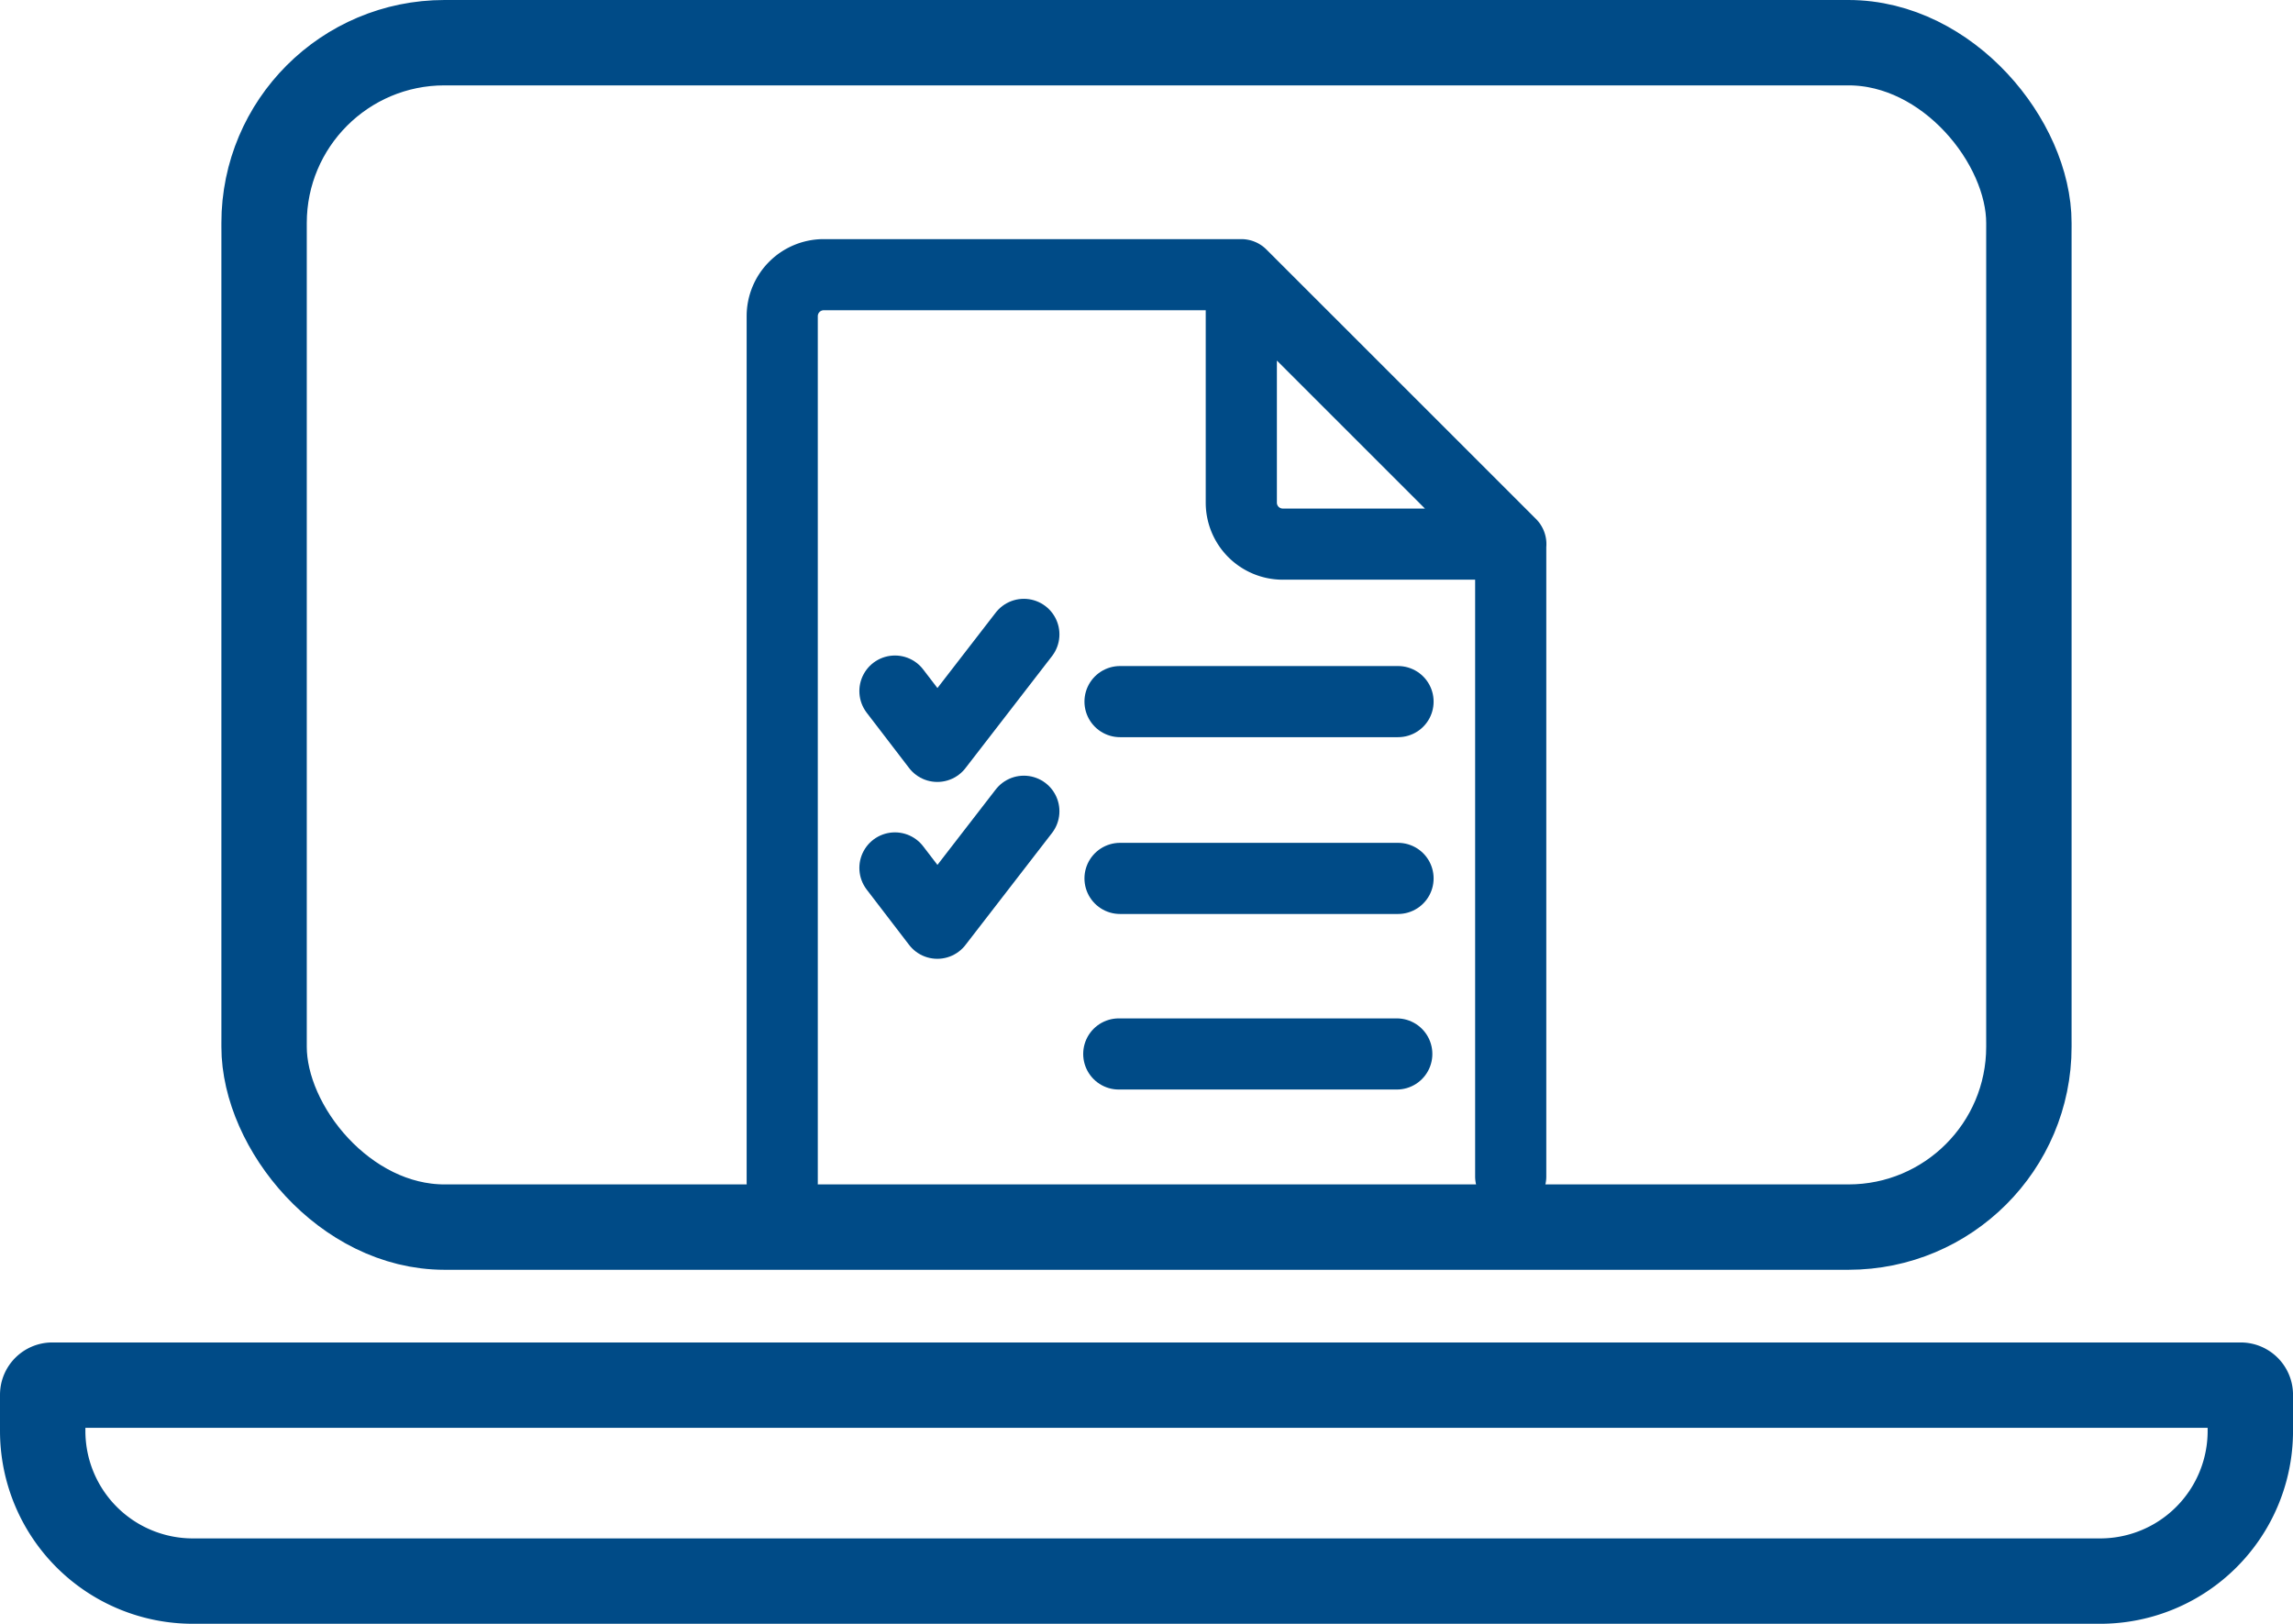<svg xmlns="http://www.w3.org/2000/svg" width="80.56" height="57.061" viewBox="0 0 80.56 57.061">
  <g id="Group_398" data-name="Group 398" transform="translate(-227.015 -1730.456)">
    <g id="Group_396" data-name="Group 396" transform="translate(-1053.374 867.224)">
      <path id="Path_304" data-name="Path 304" d="M1333.465,882.353v22.22m-25.594.209V874.338a1.457,1.457,0,0,1,1.453-1.453H1324m9.469,9.468h-8.015A1.457,1.457,0,0,1,1324,880.9v-8.015Z" fill="none" stroke="#004b87" stroke-linecap="round" stroke-linejoin="round" stroke-width="2.5"/>
      <path id="Path_305" data-name="Path 305" d="M1403.727,977.472l1.489,1.943,3.04-3.935" transform="translate(-91.896 -89.955)" fill="none" stroke="#004b87" stroke-linecap="round" stroke-linejoin="round" stroke-width="2.5"/>
      <line id="Line_73" data-name="Line 73" x2="9.767" transform="translate(1319.739 887.887)" fill="none" stroke="#004b87" stroke-linecap="round" stroke-linejoin="round" stroke-width="2.5"/>
      <path id="Path_306" data-name="Path 306" d="M1403.727,1027.9l1.489,1.943,3.04-3.935" transform="translate(-91.896 -134.168)" fill="none" stroke="#004b87" stroke-linecap="round" stroke-linejoin="round" stroke-width="2.5"/>
      <line id="Line_74" data-name="Line 74" x2="9.767" transform="translate(1319.739 894.1)" fill="none" stroke="#004b87" stroke-linecap="round" stroke-linejoin="round" stroke-width="2.5"/>
      <line id="Line_75" data-name="Line 75" x2="9.767" transform="translate(1319.695 900.269)" fill="none" stroke="#004b87" stroke-linecap="round" stroke-linejoin="round" stroke-width="2.5"/>
    </g>
    <g id="Group_397" data-name="Group 397" transform="translate(-595.961 911.62)">
      <g id="Group_378" data-name="Group 378" transform="translate(824.476 820.336)">
        <g id="Group_377" data-name="Group 377">
          <g id="Group_376" data-name="Group 376">
            <g id="Group_375" data-name="Group 375">
              <g id="Group_374" data-name="Group 374" transform="translate(7.778)">
                <rect id="Rectangle_183" data-name="Rectangle 183" width="62.003" height="41.621" rx="6.338" fill="none" stroke="#004b87" stroke-linecap="round" stroke-width="3"/>
              </g>
              <path id="Path_285" data-name="Path 285" d="M824.476,906.206v1.272a5.276,5.276,0,0,0,5.276,5.276h67.009a5.276,5.276,0,0,0,5.276-5.276v-1.272a.339.339,0,0,0-.338-.338H824.814A.338.338,0,0,0,824.476,906.206Z" transform="translate(-824.476 -858.693)" fill="none" stroke="#004b87" stroke-linecap="round" stroke-width="3"/>
            </g>
          </g>
        </g>
      </g>
    </g>
  </g>
</svg>
